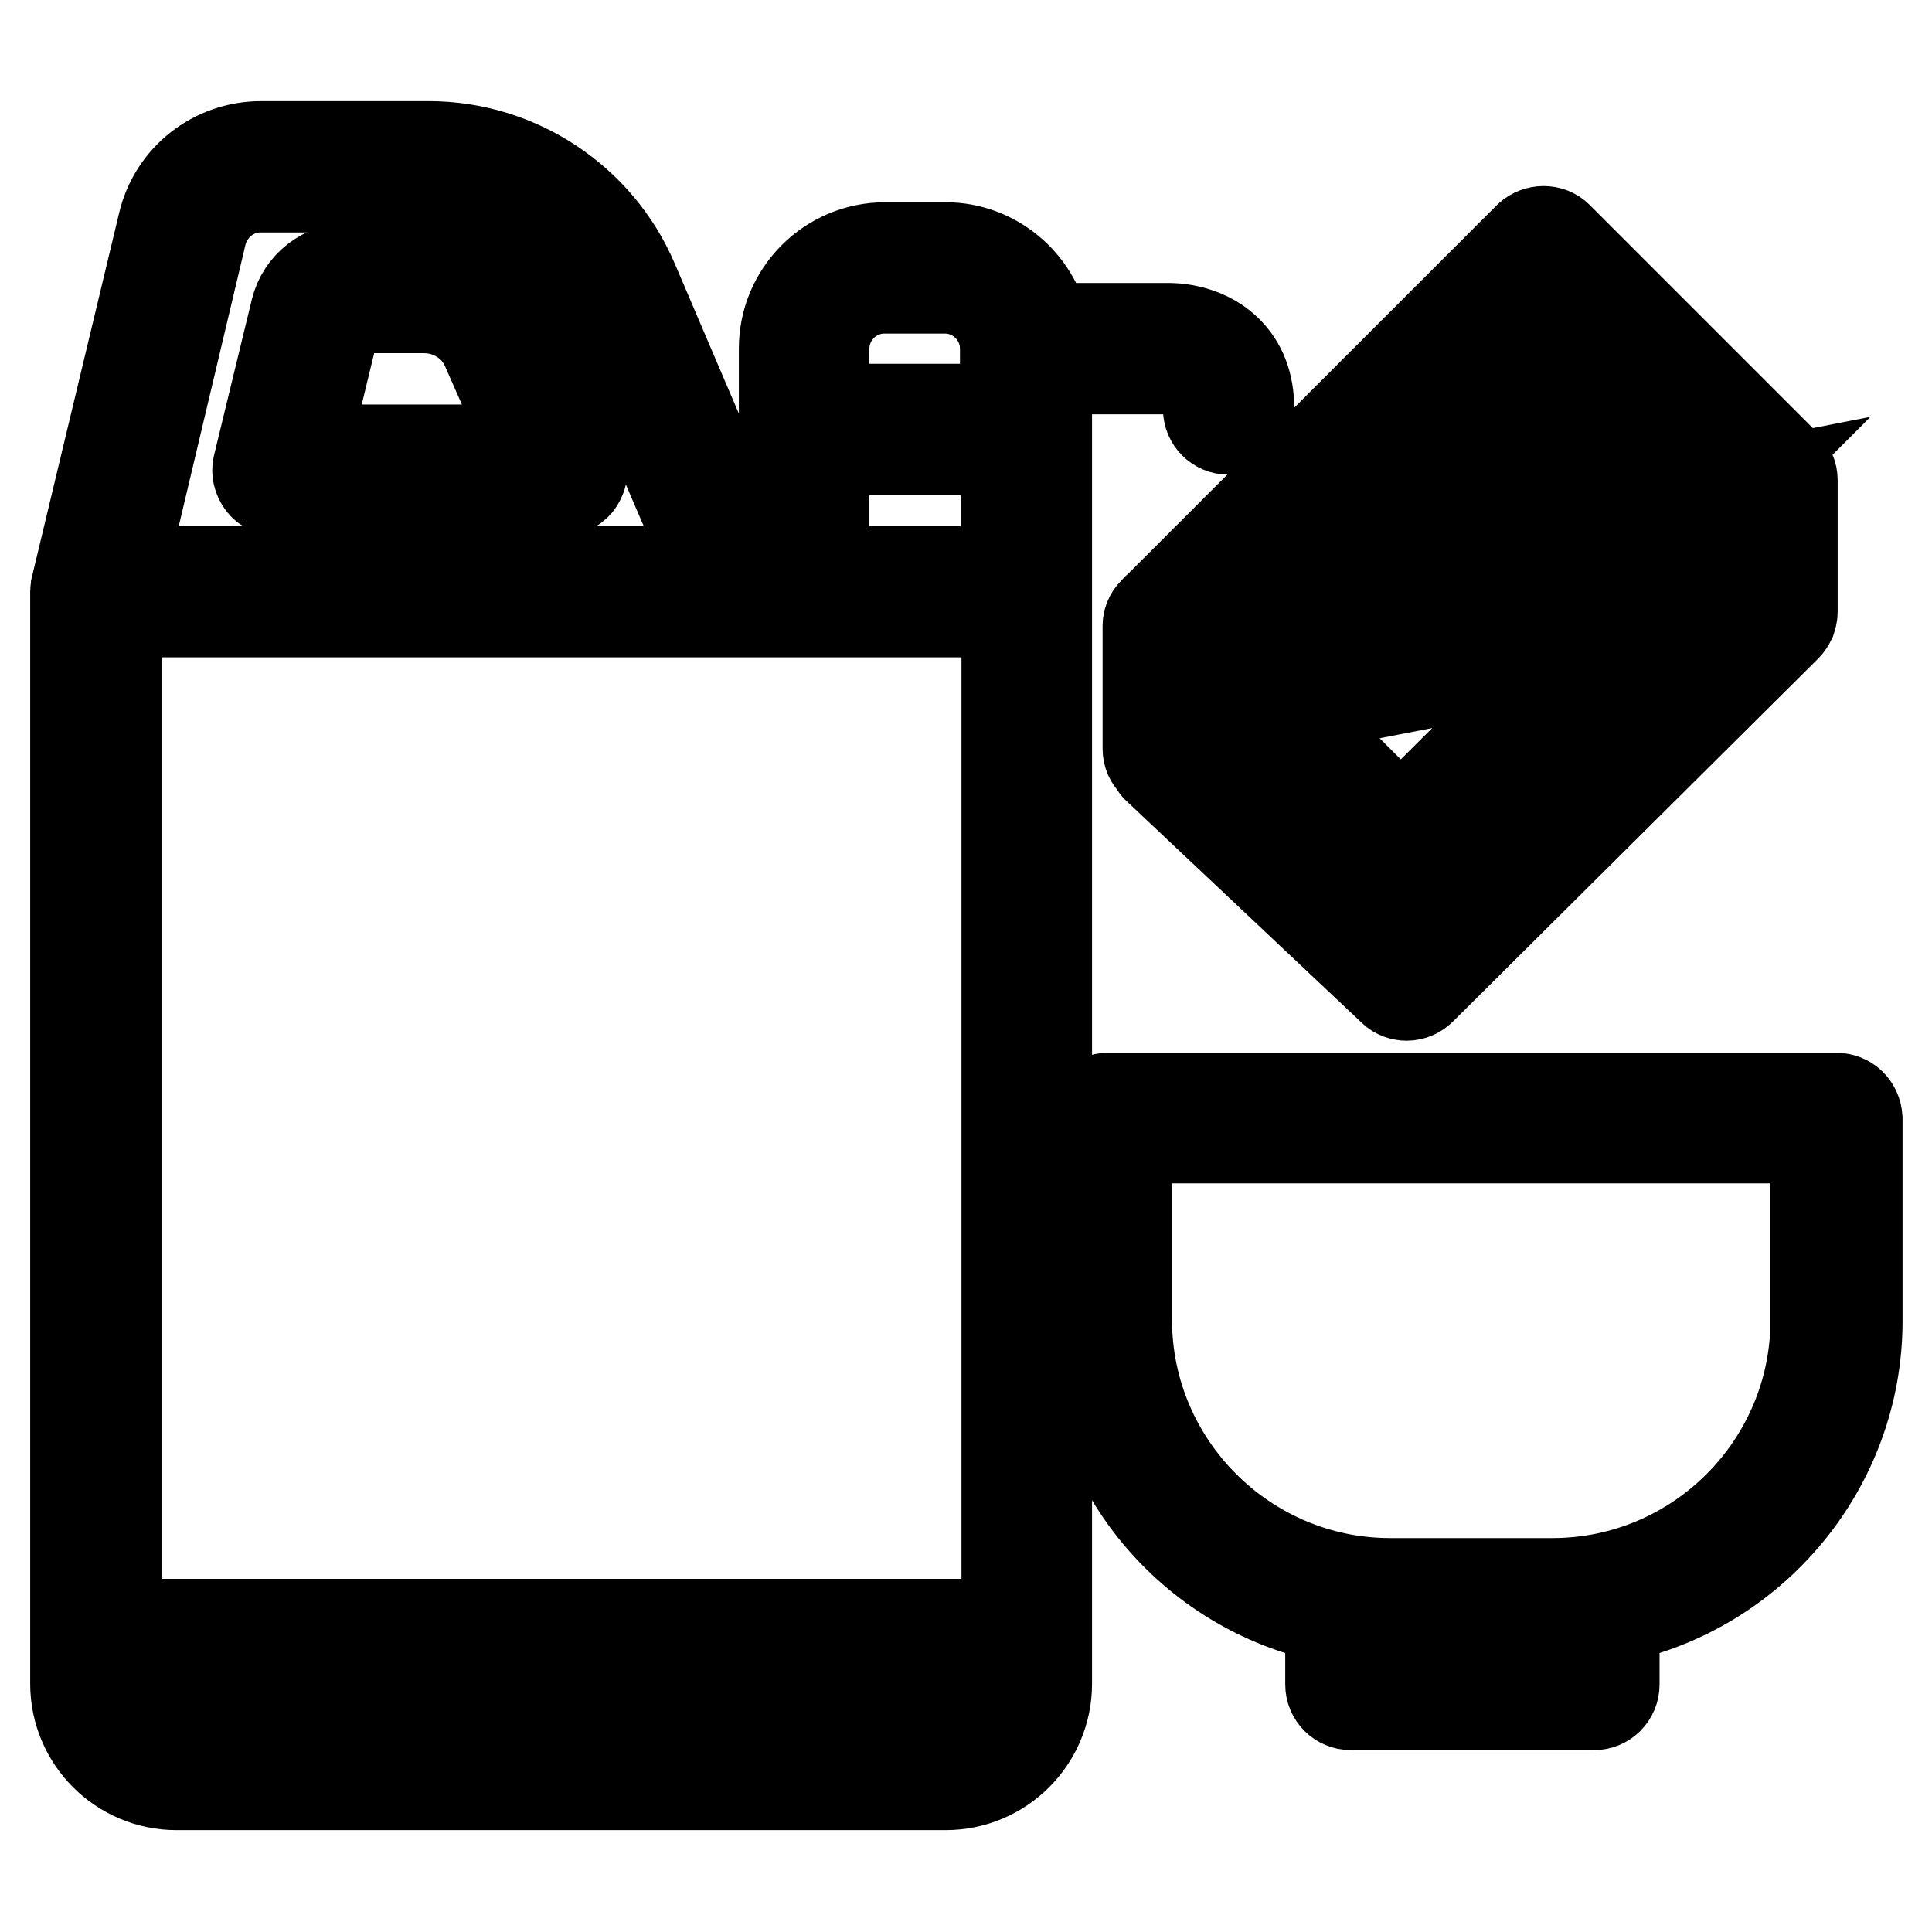 <?xml version="1.0" encoding="utf-8"?>
<!-- Svg Vector Icons : http://www.onlinewebfonts.com/icon -->
<!DOCTYPE svg PUBLIC "-//W3C//DTD SVG 1.1//EN" "http://www.w3.org/Graphics/SVG/1.1/DTD/svg11.dtd">
<svg version="1.1" xmlns="http://www.w3.org/2000/svg" xmlns:xlink="http://www.w3.org/1999/xlink" x="0px" y="0px" viewBox="0 0 256 256" enable-background="new 0 0 256 256" xml:space="preserve">
<g> <path stroke-width="12" fill-opacity="0" stroke="#000000"  d="M69.3,44.1c-2.3-5.2-7.5-8.6-13.2-8.6h-9.7c-3.4,0-6.4,2.3-7.2,5.6l-5,20.6c-0.2,0.8,0,1.6,0.5,2.3 c0.5,0.7,1.3,1,2.1,1h37.6c0.9,0,1.8-0.4,2.3-1.2c0.5-0.8,0.6-1.7,0.2-2.5L69.3,44.1z M40.3,59.6l4.2-17.3c0.2-0.9,1-1.5,2-1.5h9.7 c3.6,0,6.9,2.1,8.3,5.4l5.9,13.4L40.3,59.6L40.3,59.6z"/> <path stroke-width="12" fill-opacity="0" stroke="#000000"  d="M154.9,48.9c0,0,2.5,0,3.9,1.4c0.9,0.9,1.3,2.2,1.3,3.9c0,1.5,1.2,2.7,2.7,2.7c1.5,0,2.7-1.2,2.7-2.7 c0-3.3-1-5.9-3-7.8c-3.1-3-7.4-2.9-7.7-2.9h-16.4c-1.3-6.1-6.7-10.7-13.1-10.7h-8c-7.4,0-13.4,6-13.4,13.4v29.5h-3.6L83.9,37.3 c-4.6-10.8-15.3-17.9-27.1-17.9H34.6c-6.2,0-11.6,4.2-13,10.3l-11.5,48c0,0.1,0,0.2,0,0.3c0,0.1-0.1,0.2-0.1,0.3v144.8 c0,7.4,6,13.4,13.4,13.4h101.9c7.4,0,13.4-6,13.4-13.4V48.9H154.9L154.9,48.9z M109.2,46.2c0-4.4,3.6-8,8-8h8c4.4,0,8,3.6,8,8v8 h-24.1L109.2,46.2L109.2,46.2z M109.2,59.6h24.1v16.1h-24.1V59.6z M133.4,215.2h-118V81.1h118V215.2L133.4,215.2z M26.7,31 c0.9-3.6,4.1-6.2,7.8-6.2h22.1c9.7,0,18.4,5.7,22.2,14.6l15.6,36.3H16.1L26.7,31z M133.4,223.2c0,4.4-3.6,8-8,8H23.4 c-4.4,0-8-3.6-8-8v-2.7h118L133.4,223.2L133.4,223.2z"/> <path stroke-width="12" fill-opacity="0" stroke="#000000"  d="M243.3,145.5h-96.5c-1.5,0-2.7,1.2-2.7,2.7v26.8c0,19.4,13.8,35.7,32.2,39.4v8.8c0,1.5,1.2,2.7,2.7,2.7 h32.2c1.5,0,2.7-1.2,2.7-2.7v-8.8c18.3-3.7,32.2-20,32.2-39.4v-26.8C246,146.6,244.8,145.5,243.3,145.5z M208.4,215.2v5.4h-26.8 v-5.4H208.4z M240.6,174.9c0,19.2-15.6,34.9-34.9,34.9h-21.5c-19.2,0-34.9-15.7-34.9-34.9v-24.1h91.2V174.9z M153.1,80.9 c-0.6,0.5-1,1.2-1,2v16.3c0,0.8,0.3,1.4,0.8,1.9c0.1,0.2,0.2,0.4,0.4,0.6l31.3,29.5c0.5,0.5,1.2,0.7,1.8,0.7c0.7,0,1.4-0.3,1.9-0.8 L236.7,83c0.2-0.2,0.4-0.5,0.6-0.9c0.1-0.3,0.2-0.7,0.2-1V63.6v0c0-0.7-0.3-1.4-0.8-1.9l-30.3-30.3c-1-1-2.7-1-3.8,0l-49.3,49.3 C153.2,80.7,153.2,80.8,153.1,80.9L153.1,80.9z M183,58.5l35.9-7l8.4,8.4L170.5,71L183,58.5L183,58.5z M232.2,80l-43,42.9v-9.8 l43-43V80z M185.6,109.1l-15-15l37.4-7.3L185.6,109.1z M183.7,114.8c0,0,0.1,0.1,0.1,0.1v8.3l-26.3-24.8v-9.7L183.7,114.8z  M204.5,37l9.9,9.9l-24.6,4.8L204.5,37L204.5,37z M163.7,77.8h0.1l65.9-12.9l-15,15l-48.8,9.6l-6.9-6.9L163.7,77.8L163.7,77.8z"/></g>
</svg>